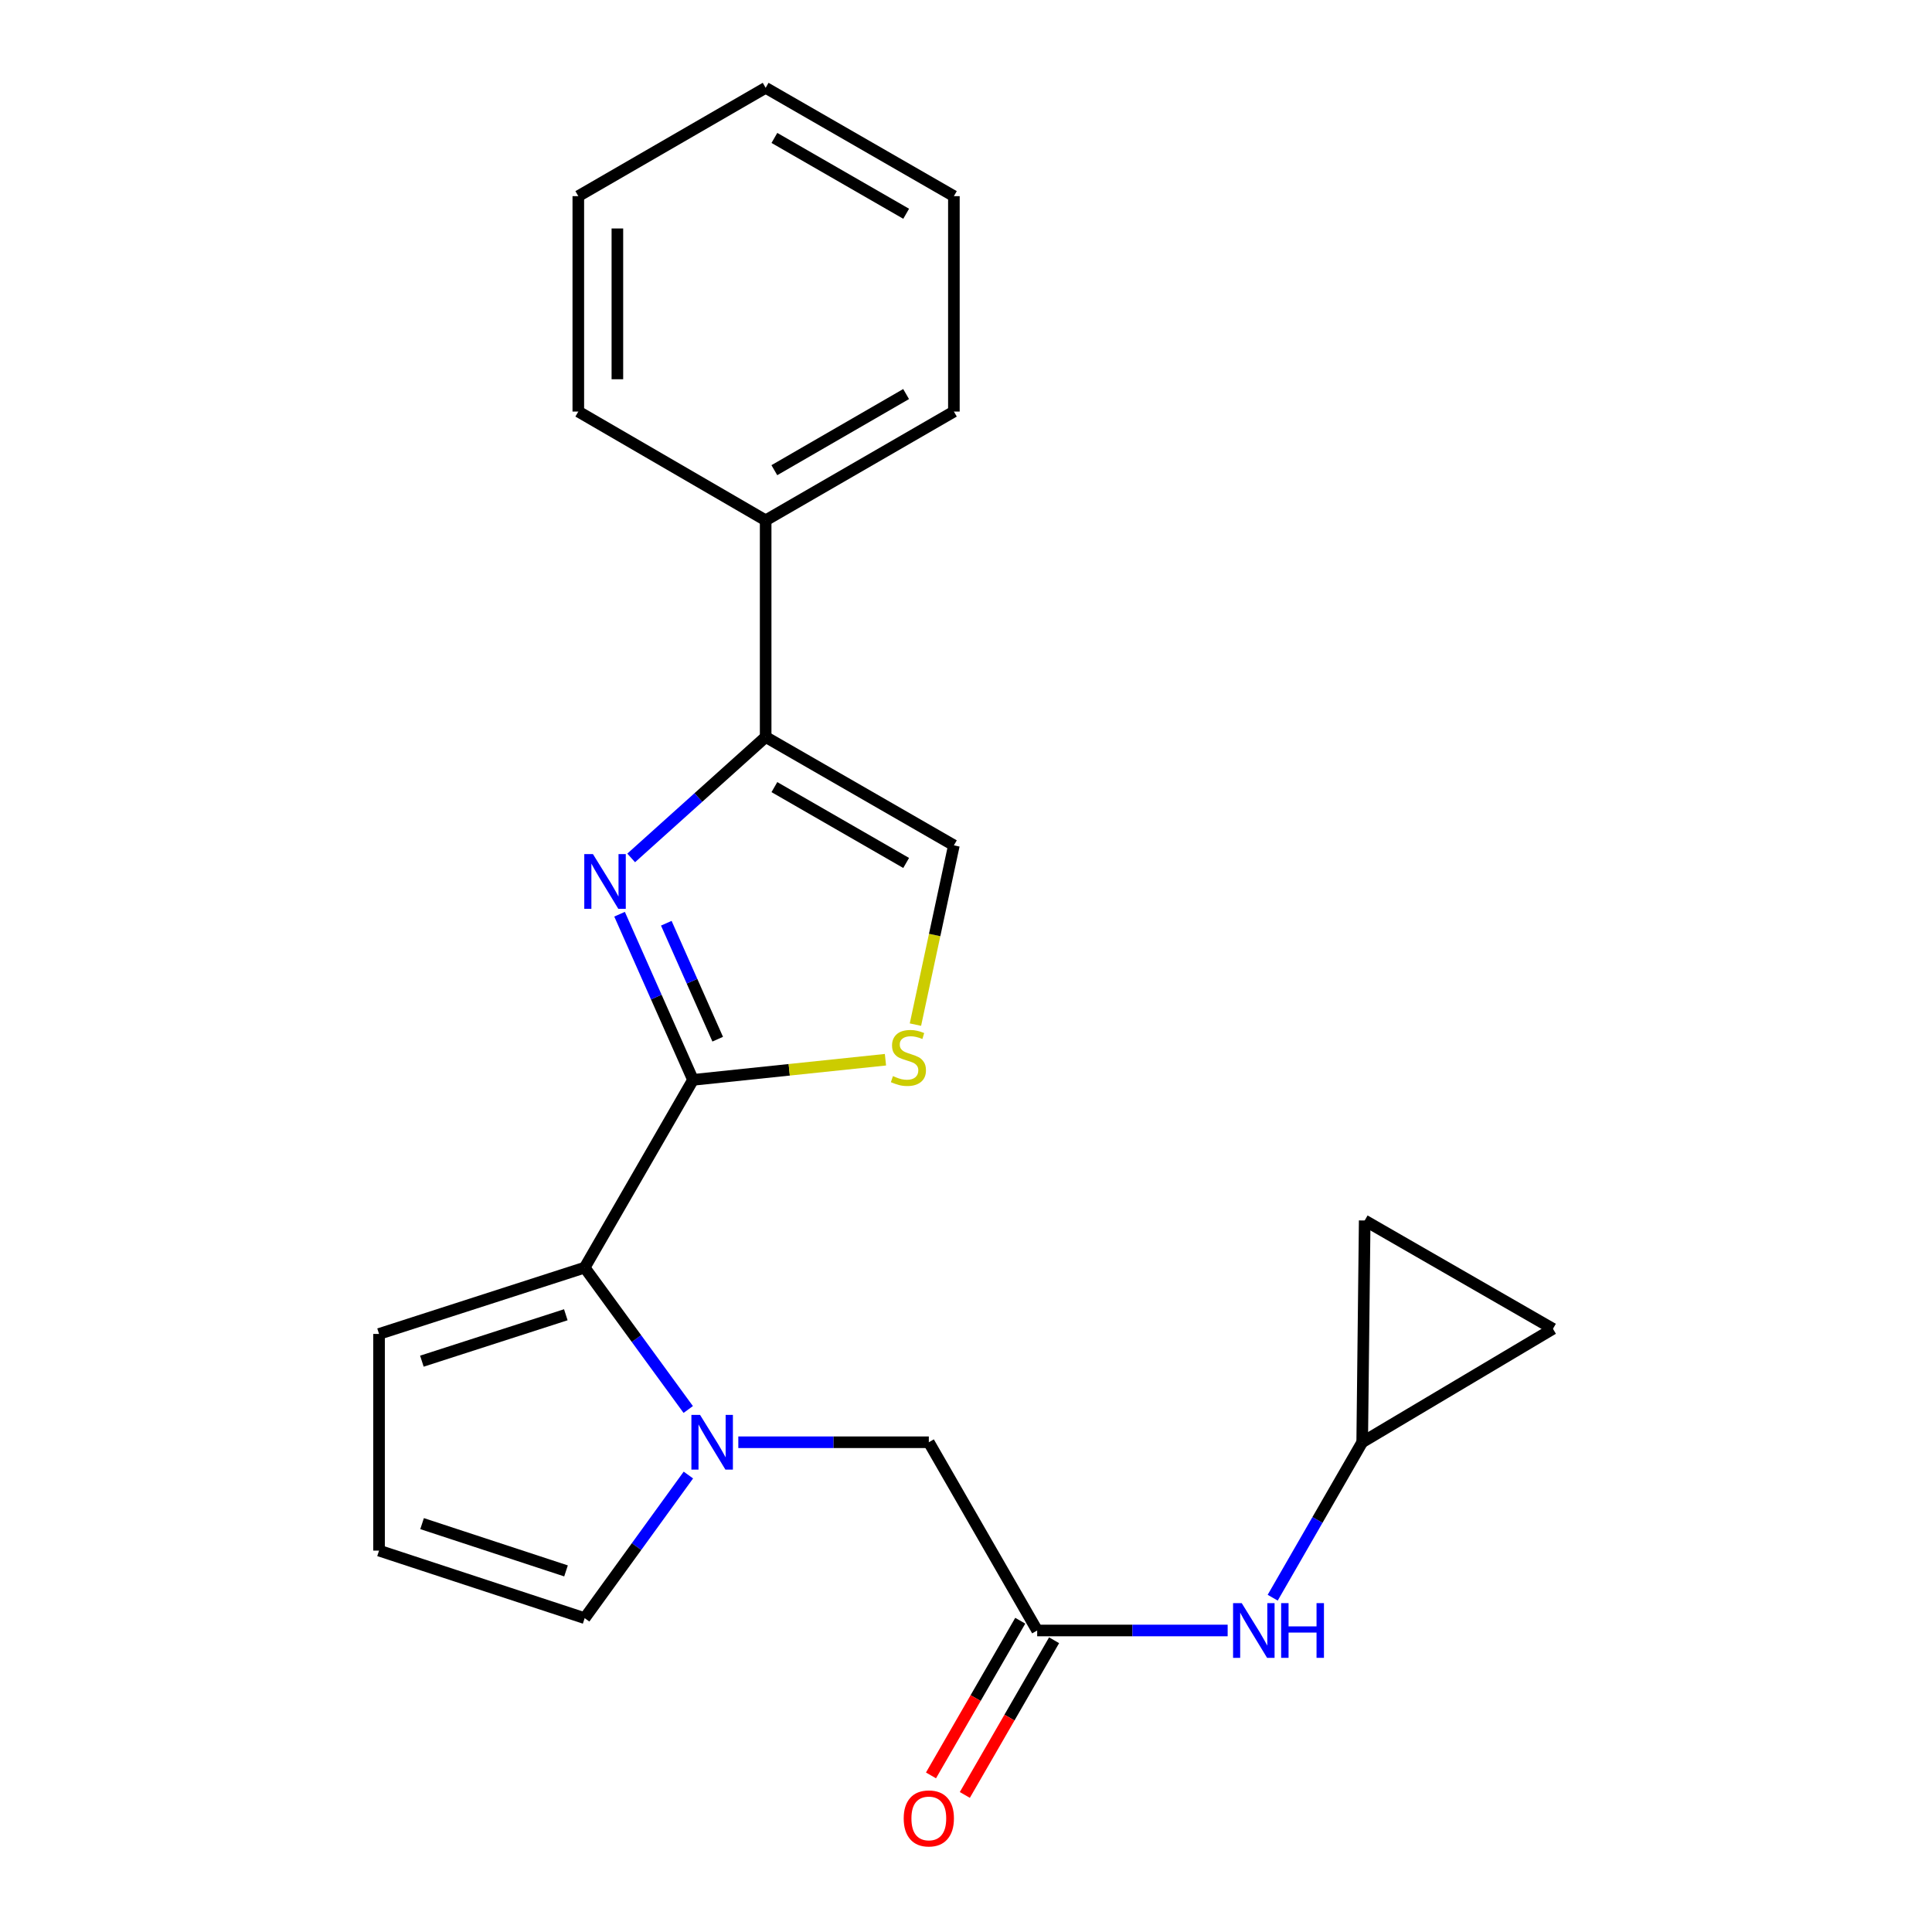 <?xml version='1.0' encoding='iso-8859-1'?>
<svg version='1.1' baseProfile='full'
              xmlns='http://www.w3.org/2000/svg'
                      xmlns:rdkit='http://www.rdkit.org/xml'
                      xmlns:xlink='http://www.w3.org/1999/xlink'
                  xml:space='preserve'
width='1000px' height='1000px' viewBox='0 0 1000 1000'>
<!-- END OF HEADER -->
<rect style='opacity:1.0;fill:#FFFFFF;stroke:none' width='1000' height='1000' x='0' y='0'> </rect>
<path class='bond-0' d='M 358.698,558.938 L 339.691,516.068' style='fill:none;fill-rule:evenodd;stroke:#000000;stroke-width:6px;stroke-linecap:butt;stroke-linejoin:miter;stroke-opacity:1' />
<path class='bond-0' d='M 339.691,516.068 L 320.685,473.197' style='fill:none;fill-rule:evenodd;stroke:#0000FF;stroke-width:6px;stroke-linecap:butt;stroke-linejoin:miter;stroke-opacity:1' />
<path class='bond-0' d='M 371.483,537.881 L 358.179,507.871' style='fill:none;fill-rule:evenodd;stroke:#000000;stroke-width:6px;stroke-linecap:butt;stroke-linejoin:miter;stroke-opacity:1' />
<path class='bond-0' d='M 358.179,507.871 L 344.875,477.862' style='fill:none;fill-rule:evenodd;stroke:#0000FF;stroke-width:6px;stroke-linecap:butt;stroke-linejoin:miter;stroke-opacity:1' />
<path class='bond-2' d='M 358.698,558.938 L 302.624,656.121' style='fill:none;fill-rule:evenodd;stroke:#000000;stroke-width:6px;stroke-linecap:butt;stroke-linejoin:miter;stroke-opacity:1' />
<path class='bond-4' d='M 358.698,558.938 L 408.504,553.724' style='fill:none;fill-rule:evenodd;stroke:#000000;stroke-width:6px;stroke-linecap:butt;stroke-linejoin:miter;stroke-opacity:1' />
<path class='bond-4' d='M 408.504,553.724 L 458.311,548.509' style='fill:none;fill-rule:evenodd;stroke:#CCCC00;stroke-width:6px;stroke-linecap:butt;stroke-linejoin:miter;stroke-opacity:1' />
<path class='bond-3' d='M 326.697,444.057 L 361.499,412.764' style='fill:none;fill-rule:evenodd;stroke:#0000FF;stroke-width:6px;stroke-linecap:butt;stroke-linejoin:miter;stroke-opacity:1' />
<path class='bond-3' d='M 361.499,412.764 L 396.301,381.471' style='fill:none;fill-rule:evenodd;stroke:#000000;stroke-width:6px;stroke-linecap:butt;stroke-linejoin:miter;stroke-opacity:1' />
<path class='bond-1' d='M 356.227,729.549 L 329.426,692.835' style='fill:none;fill-rule:evenodd;stroke:#0000FF;stroke-width:6px;stroke-linecap:butt;stroke-linejoin:miter;stroke-opacity:1' />
<path class='bond-1' d='M 329.426,692.835 L 302.624,656.121' style='fill:none;fill-rule:evenodd;stroke:#000000;stroke-width:6px;stroke-linecap:butt;stroke-linejoin:miter;stroke-opacity:1' />
<path class='bond-7' d='M 382.151,746.506 L 431.452,746.506' style='fill:none;fill-rule:evenodd;stroke:#0000FF;stroke-width:6px;stroke-linecap:butt;stroke-linejoin:miter;stroke-opacity:1' />
<path class='bond-7' d='M 431.452,746.506 L 480.754,746.506' style='fill:none;fill-rule:evenodd;stroke:#000000;stroke-width:6px;stroke-linecap:butt;stroke-linejoin:miter;stroke-opacity:1' />
<path class='bond-10' d='M 356.308,763.478 L 329.466,800.516' style='fill:none;fill-rule:evenodd;stroke:#0000FF;stroke-width:6px;stroke-linecap:butt;stroke-linejoin:miter;stroke-opacity:1' />
<path class='bond-10' d='M 329.466,800.516 L 302.624,837.555' style='fill:none;fill-rule:evenodd;stroke:#000000;stroke-width:6px;stroke-linecap:butt;stroke-linejoin:miter;stroke-opacity:1' />
<path class='bond-11' d='M 302.624,656.121 L 196.195,690.444' style='fill:none;fill-rule:evenodd;stroke:#000000;stroke-width:6px;stroke-linecap:butt;stroke-linejoin:miter;stroke-opacity:1' />
<path class='bond-11' d='M 292.866,680.516 L 218.366,704.542' style='fill:none;fill-rule:evenodd;stroke:#000000;stroke-width:6px;stroke-linecap:butt;stroke-linejoin:miter;stroke-opacity:1' />
<path class='bond-15' d='M 396.301,381.471 L 396.301,269.323' style='fill:none;fill-rule:evenodd;stroke:#000000;stroke-width:6px;stroke-linecap:butt;stroke-linejoin:miter;stroke-opacity:1' />
<path class='bond-22' d='M 396.301,381.471 L 493.731,437.556' style='fill:none;fill-rule:evenodd;stroke:#000000;stroke-width:6px;stroke-linecap:butt;stroke-linejoin:miter;stroke-opacity:1' />
<path class='bond-22' d='M 400.826,407.41 L 469.027,446.669' style='fill:none;fill-rule:evenodd;stroke:#000000;stroke-width:6px;stroke-linecap:butt;stroke-linejoin:miter;stroke-opacity:1' />
<path class='bond-5' d='M 473.825,530.34 L 483.778,483.948' style='fill:none;fill-rule:evenodd;stroke:#CCCC00;stroke-width:6px;stroke-linecap:butt;stroke-linejoin:miter;stroke-opacity:1' />
<path class='bond-5' d='M 483.778,483.948 L 493.731,437.556' style='fill:none;fill-rule:evenodd;stroke:#000000;stroke-width:6px;stroke-linecap:butt;stroke-linejoin:miter;stroke-opacity:1' />
<path class='bond-6' d='M 536.84,843.936 L 480.754,746.506' style='fill:none;fill-rule:evenodd;stroke:#000000;stroke-width:6px;stroke-linecap:butt;stroke-linejoin:miter;stroke-opacity:1' />
<path class='bond-9' d='M 536.84,843.936 L 586.136,843.936' style='fill:none;fill-rule:evenodd;stroke:#000000;stroke-width:6px;stroke-linecap:butt;stroke-linejoin:miter;stroke-opacity:1' />
<path class='bond-9' d='M 586.136,843.936 L 635.433,843.936' style='fill:none;fill-rule:evenodd;stroke:#0000FF;stroke-width:6px;stroke-linecap:butt;stroke-linejoin:miter;stroke-opacity:1' />
<path class='bond-16' d='M 528.082,838.883 L 504.98,878.917' style='fill:none;fill-rule:evenodd;stroke:#000000;stroke-width:6px;stroke-linecap:butt;stroke-linejoin:miter;stroke-opacity:1' />
<path class='bond-16' d='M 504.98,878.917 L 481.879,918.951' style='fill:none;fill-rule:evenodd;stroke:#FF0000;stroke-width:6px;stroke-linecap:butt;stroke-linejoin:miter;stroke-opacity:1' />
<path class='bond-16' d='M 545.597,848.99 L 522.496,889.024' style='fill:none;fill-rule:evenodd;stroke:#000000;stroke-width:6px;stroke-linecap:butt;stroke-linejoin:miter;stroke-opacity:1' />
<path class='bond-16' d='M 522.496,889.024 L 499.395,929.059' style='fill:none;fill-rule:evenodd;stroke:#FF0000;stroke-width:6px;stroke-linecap:butt;stroke-linejoin:miter;stroke-opacity:1' />
<path class='bond-8' d='M 705.072,746.506 L 681.91,786.736' style='fill:none;fill-rule:evenodd;stroke:#000000;stroke-width:6px;stroke-linecap:butt;stroke-linejoin:miter;stroke-opacity:1' />
<path class='bond-8' d='M 681.91,786.736 L 658.747,826.966' style='fill:none;fill-rule:evenodd;stroke:#0000FF;stroke-width:6px;stroke-linecap:butt;stroke-linejoin:miter;stroke-opacity:1' />
<path class='bond-12' d='M 705.072,746.506 L 706.364,631.719' style='fill:none;fill-rule:evenodd;stroke:#000000;stroke-width:6px;stroke-linecap:butt;stroke-linejoin:miter;stroke-opacity:1' />
<path class='bond-13' d='M 705.072,746.506 L 803.805,687.792' style='fill:none;fill-rule:evenodd;stroke:#000000;stroke-width:6px;stroke-linecap:butt;stroke-linejoin:miter;stroke-opacity:1' />
<path class='bond-23' d='M 302.624,837.555 L 196.195,802.592' style='fill:none;fill-rule:evenodd;stroke:#000000;stroke-width:6px;stroke-linecap:butt;stroke-linejoin:miter;stroke-opacity:1' />
<path class='bond-23' d='M 292.971,813.098 L 218.471,788.623' style='fill:none;fill-rule:evenodd;stroke:#000000;stroke-width:6px;stroke-linecap:butt;stroke-linejoin:miter;stroke-opacity:1' />
<path class='bond-14' d='M 196.195,690.444 L 196.195,802.592' style='fill:none;fill-rule:evenodd;stroke:#000000;stroke-width:6px;stroke-linecap:butt;stroke-linejoin:miter;stroke-opacity:1' />
<path class='bond-25' d='M 706.364,631.719 L 803.805,687.792' style='fill:none;fill-rule:evenodd;stroke:#000000;stroke-width:6px;stroke-linecap:butt;stroke-linejoin:miter;stroke-opacity:1' />
<path class='bond-17' d='M 396.301,269.323 L 493.731,213.024' style='fill:none;fill-rule:evenodd;stroke:#000000;stroke-width:6px;stroke-linecap:butt;stroke-linejoin:miter;stroke-opacity:1' />
<path class='bond-17' d='M 400.798,243.368 L 468.999,203.959' style='fill:none;fill-rule:evenodd;stroke:#000000;stroke-width:6px;stroke-linecap:butt;stroke-linejoin:miter;stroke-opacity:1' />
<path class='bond-18' d='M 396.301,269.323 L 299.332,213.024' style='fill:none;fill-rule:evenodd;stroke:#000000;stroke-width:6px;stroke-linecap:butt;stroke-linejoin:miter;stroke-opacity:1' />
<path class='bond-20' d='M 493.731,213.024 L 493.731,101.528' style='fill:none;fill-rule:evenodd;stroke:#000000;stroke-width:6px;stroke-linecap:butt;stroke-linejoin:miter;stroke-opacity:1' />
<path class='bond-19' d='M 299.332,213.024 L 299.332,101.528' style='fill:none;fill-rule:evenodd;stroke:#000000;stroke-width:6px;stroke-linecap:butt;stroke-linejoin:miter;stroke-opacity:1' />
<path class='bond-19' d='M 319.555,196.3 L 319.555,118.253' style='fill:none;fill-rule:evenodd;stroke:#000000;stroke-width:6px;stroke-linecap:butt;stroke-linejoin:miter;stroke-opacity:1' />
<path class='bond-21' d='M 299.332,101.528 L 396.301,45.455' style='fill:none;fill-rule:evenodd;stroke:#000000;stroke-width:6px;stroke-linecap:butt;stroke-linejoin:miter;stroke-opacity:1' />
<path class='bond-24' d='M 493.731,101.528 L 396.301,45.455' style='fill:none;fill-rule:evenodd;stroke:#000000;stroke-width:6px;stroke-linecap:butt;stroke-linejoin:miter;stroke-opacity:1' />
<path class='bond-24' d='M 469.029,110.645 L 400.828,71.393' style='fill:none;fill-rule:evenodd;stroke:#000000;stroke-width:6px;stroke-linecap:butt;stroke-linejoin:miter;stroke-opacity:1' />
<path  class='atom-1' d='M 306.902 442.068
L 316.182 457.068
Q 317.102 458.548, 318.582 461.228
Q 320.062 463.908, 320.142 464.068
L 320.142 442.068
L 323.902 442.068
L 323.902 470.388
L 320.022 470.388
L 310.062 453.988
Q 308.902 452.068, 307.662 449.868
Q 306.462 447.668, 306.102 446.988
L 306.102 470.388
L 302.422 470.388
L 302.422 442.068
L 306.902 442.068
' fill='#0000FF'/>
<path  class='atom-2' d='M 362.347 732.346
L 371.627 747.346
Q 372.547 748.826, 374.027 751.506
Q 375.507 754.186, 375.587 754.346
L 375.587 732.346
L 379.347 732.346
L 379.347 760.666
L 375.467 760.666
L 365.507 744.266
Q 364.347 742.346, 363.107 740.146
Q 361.907 737.946, 361.547 737.266
L 361.547 760.666
L 357.867 760.666
L 357.867 732.346
L 362.347 732.346
' fill='#0000FF'/>
<path  class='atom-5' d='M 462.194 556.985
Q 462.514 557.105, 463.834 557.665
Q 465.154 558.225, 466.594 558.585
Q 468.074 558.905, 469.514 558.905
Q 472.194 558.905, 473.754 557.625
Q 475.314 556.305, 475.314 554.025
Q 475.314 552.465, 474.514 551.505
Q 473.754 550.545, 472.554 550.025
Q 471.354 549.505, 469.354 548.905
Q 466.834 548.145, 465.314 547.425
Q 463.834 546.705, 462.754 545.185
Q 461.714 543.665, 461.714 541.105
Q 461.714 537.545, 464.114 535.345
Q 466.554 533.145, 471.354 533.145
Q 474.634 533.145, 478.354 534.705
L 477.434 537.785
Q 474.034 536.385, 471.474 536.385
Q 468.714 536.385, 467.194 537.545
Q 465.674 538.665, 465.714 540.625
Q 465.714 542.145, 466.474 543.065
Q 467.274 543.985, 468.394 544.505
Q 469.554 545.025, 471.474 545.625
Q 474.034 546.425, 475.554 547.225
Q 477.074 548.025, 478.154 549.665
Q 479.274 551.265, 479.274 554.025
Q 479.274 557.945, 476.634 560.065
Q 474.034 562.145, 469.674 562.145
Q 467.154 562.145, 465.234 561.585
Q 463.354 561.065, 461.114 560.145
L 462.194 556.985
' fill='#CCCC00'/>
<path  class='atom-10' d='M 642.716 829.776
L 651.996 844.776
Q 652.916 846.256, 654.396 848.936
Q 655.876 851.616, 655.956 851.776
L 655.956 829.776
L 659.716 829.776
L 659.716 858.096
L 655.836 858.096
L 645.876 841.696
Q 644.716 839.776, 643.476 837.576
Q 642.276 835.376, 641.916 834.696
L 641.916 858.096
L 638.236 858.096
L 638.236 829.776
L 642.716 829.776
' fill='#0000FF'/>
<path  class='atom-10' d='M 663.116 829.776
L 666.956 829.776
L 666.956 841.816
L 681.436 841.816
L 681.436 829.776
L 685.276 829.776
L 685.276 858.096
L 681.436 858.096
L 681.436 845.016
L 666.956 845.016
L 666.956 858.096
L 663.116 858.096
L 663.116 829.776
' fill='#0000FF'/>
<path  class='atom-17' d='M 467.754 941.21
Q 467.754 934.41, 471.114 930.61
Q 474.474 926.81, 480.754 926.81
Q 487.034 926.81, 490.394 930.61
Q 493.754 934.41, 493.754 941.21
Q 493.754 948.09, 490.354 952.01
Q 486.954 955.89, 480.754 955.89
Q 474.514 955.89, 471.114 952.01
Q 467.754 948.13, 467.754 941.21
M 480.754 952.69
Q 485.074 952.69, 487.394 949.81
Q 489.754 946.89, 489.754 941.21
Q 489.754 935.65, 487.394 932.85
Q 485.074 930.01, 480.754 930.01
Q 476.434 930.01, 474.074 932.81
Q 471.754 935.61, 471.754 941.21
Q 471.754 946.93, 474.074 949.81
Q 476.434 952.69, 480.754 952.69
' fill='#FF0000'/>
</svg>
